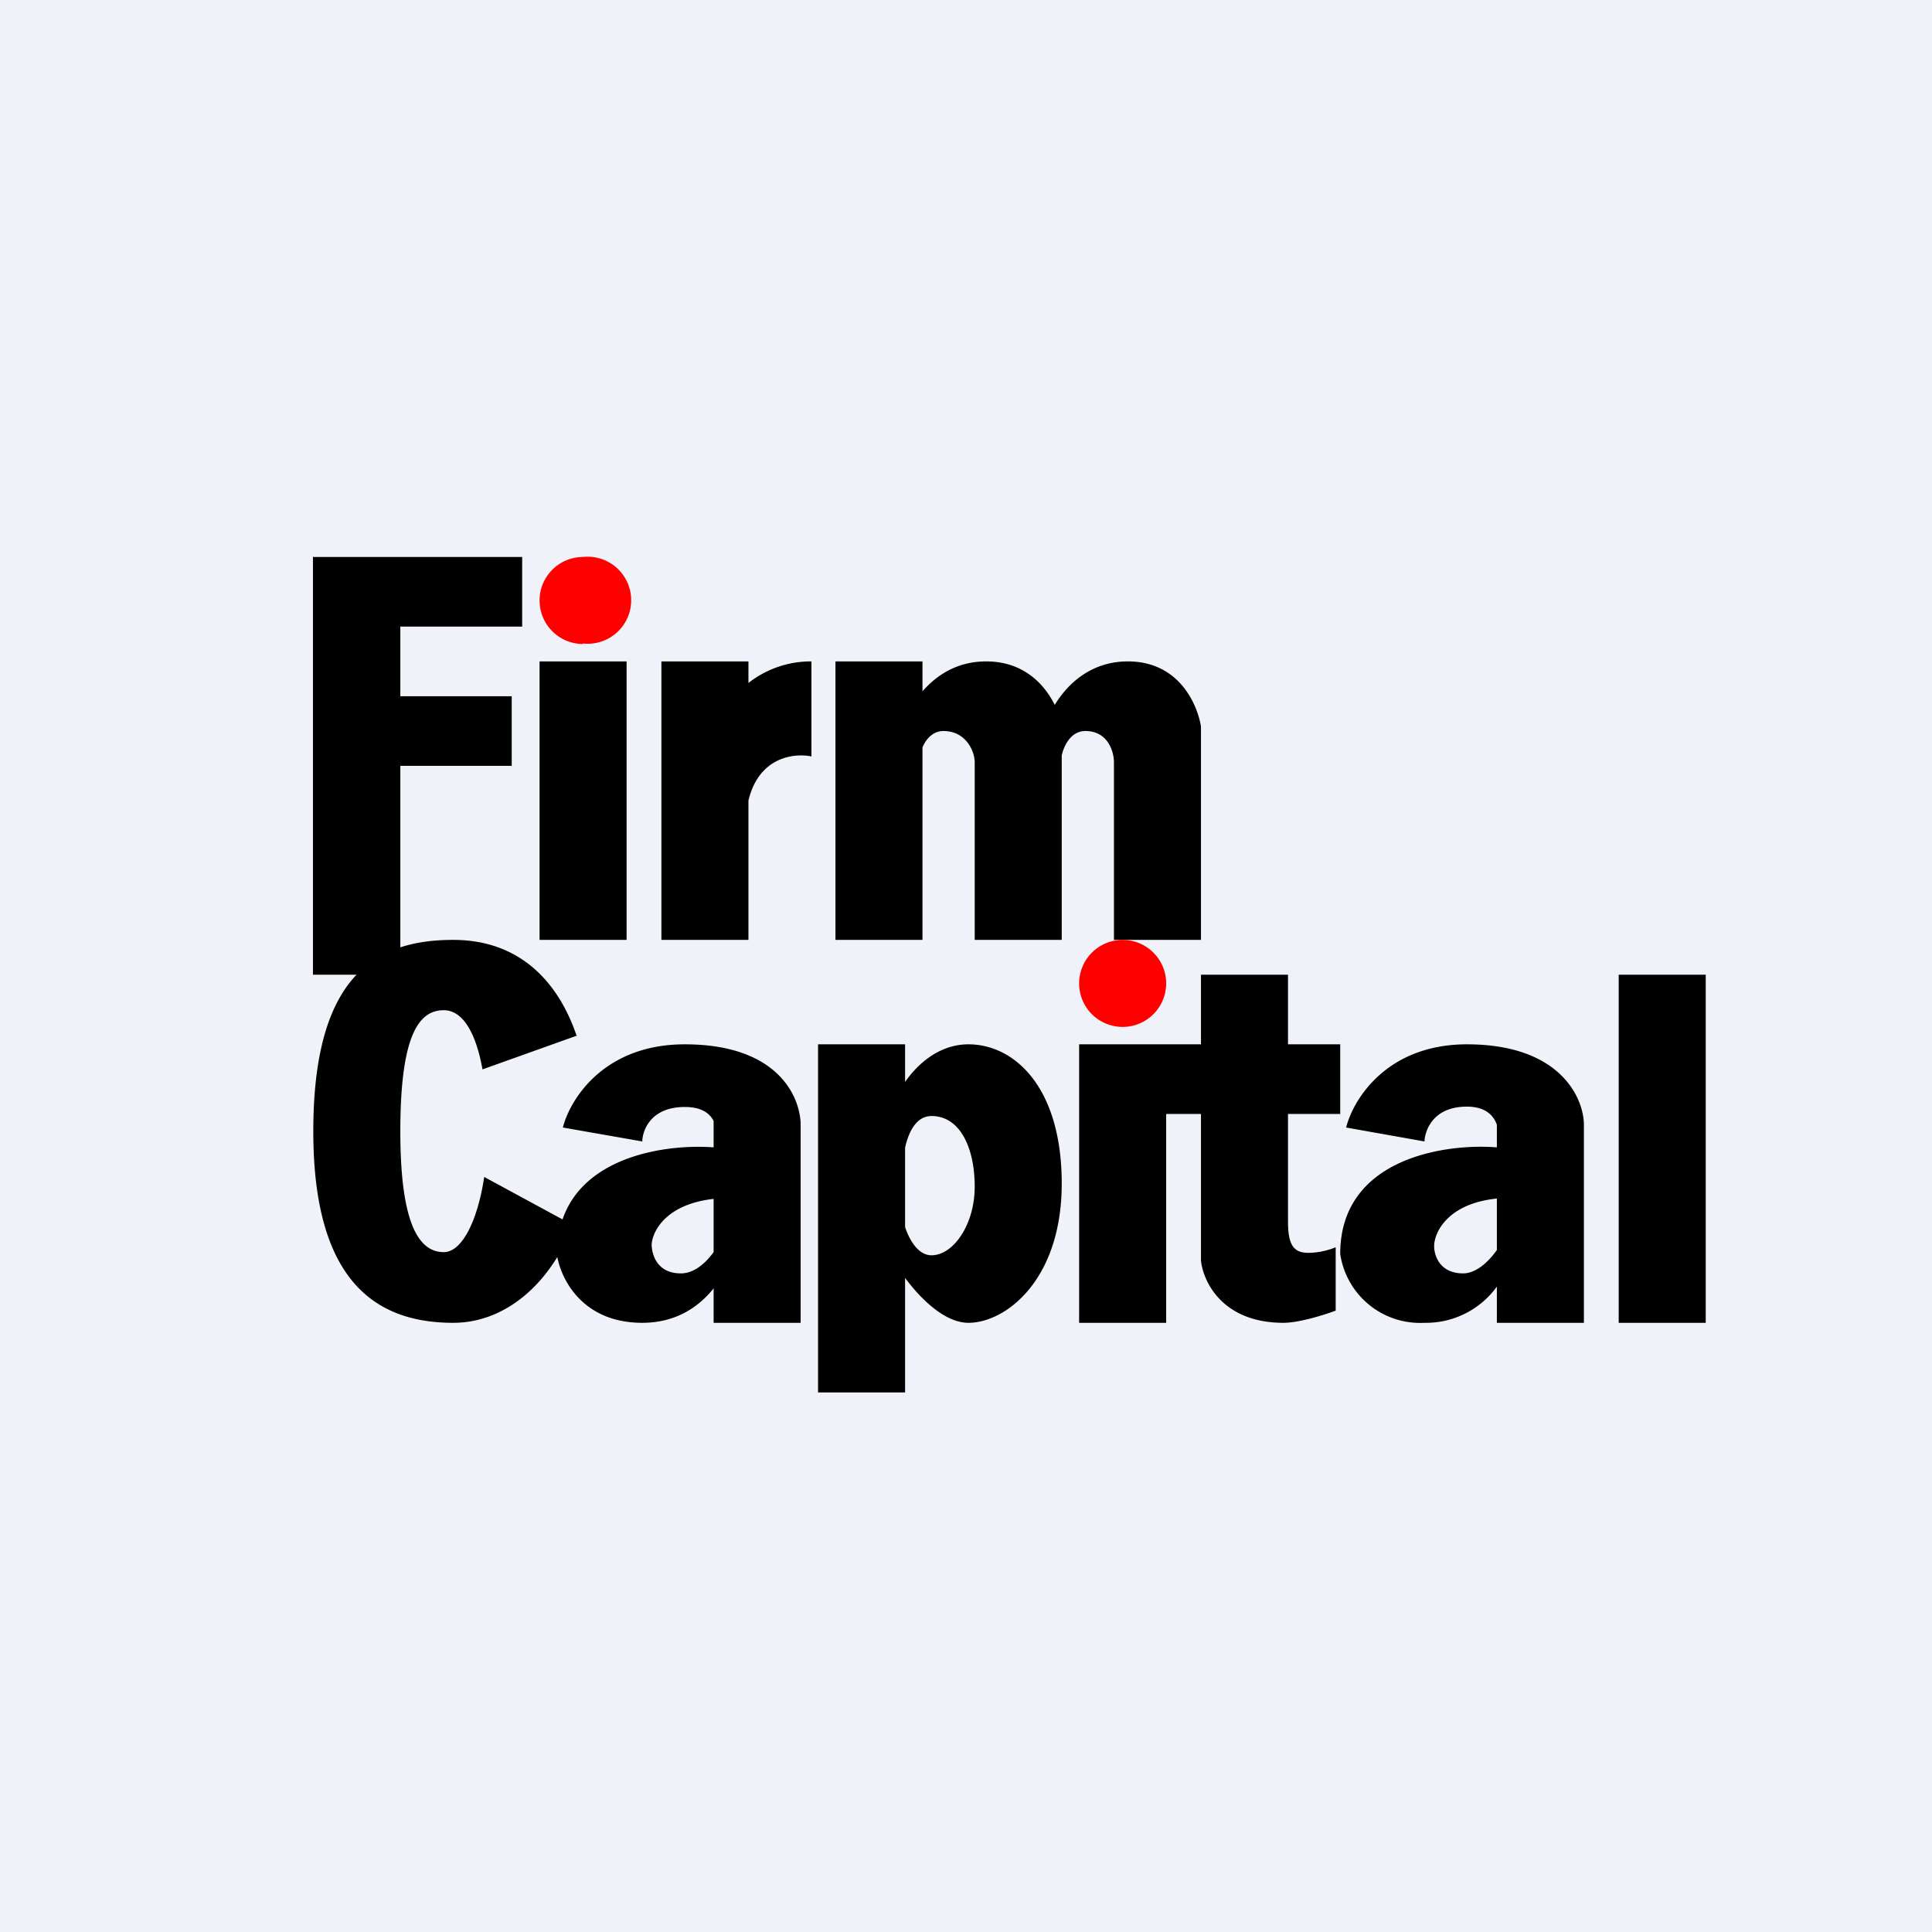 <?xml version="1.0" encoding="UTF-8"?>
<!-- generated by Finnhub -->
<svg viewBox="0 0 55.5 55.5" xmlns="http://www.w3.org/2000/svg">
<path d="M 0,0 H 55.5 V 55.5 H 0 Z" fill="rgb(239, 242, 248)"/>
<path d="M 8.99,15.985 V 28 H 11.5 V 22 H 14.7 V 20 H 11.5 V 18 H 15 V 16 H 9 Z M 18,19 H 15.5 V 27 H 18 V 19 Z M 21.5,19 H 19 V 27 H 21.5 V 22.99 V 23 C 21.8,21.73 22.83,21.63 23.31,21.73 V 19 A 2.9,2.9 0 0,0 21.5,19.62 V 19 Z M 26.5,21.47 C 26.6,21.23 26.8,21 27.1,21 C 27.75,21 28,21.58 28,21.9 V 27 H 30.5 V 21.7 C 30.57,21.4 30.77,21 31.18,21 C 31.82,21 32,21.58 32,21.9 V 27 H 34.5 V 20.87 C 34.4,20.25 33.88,19 32.4,19 C 31.34,19 30.66,19.65 30.3,20.25 C 30,19.65 29.4,19 28.33,19 C 27.49,19 26.9,19.4 26.5,19.86 V 19 H 24 V 27 H 26.5 V 21.47 Z"/>
<path d="M 16.56,29.755 L 13.86,30.72 C 13.68,29.71 13.31,29.02 12.75,29.02 C 12.06,29.02 11.5,29.67 11.5,32.5 C 11.5,35.22 12.06,35.97 12.75,35.97 C 13.27,35.97 13.72,35.07 13.91,33.81 L 16.16,35.03 C 16.79,33.19 19.18,32.86 20.5,32.96 V 32.2 C 20.38,31.97 20.14,31.8 19.67,31.8 C 18.71,31.8 18.46,32.45 18.45,32.79 L 16.17,32.39 C 16.37,31.59 17.34,30 19.67,30 C 22.33,30 22.97,31.48 23,32.27 V 38 H 20.5 V 37.01 C 20.07,37.55 19.41,38 18.45,38 C 16.77,38 16.14,36.8 16.01,36.11 C 15.3,37.27 14.23,38 13.02,38 C 10.8,38 9,36.81 9,32.5 C 9,28.02 10.8,27 13.02,27 C 14.85,27 16.01,28.11 16.57,29.77 Z M 20.5,34.44 C 19.15,34.59 18.75,35.35 18.72,35.74 C 18.72,36.02 18.86,36.58 19.56,36.58 C 19.93,36.58 20.26,36.3 20.5,35.97 V 34.44 Z M 40.92,32.79 L 38.67,32.39 C 38.87,31.59 39.83,30 42.14,30 C 44.77,30 45.47,31.48 45.5,32.27 V 38 H 43 V 36.96 A 2.51,2.51 0 0,1 40.92,38 A 2.32,2.32 0 0,1 38.5,36.02 C 38.5,33.28 41.5,32.84 43,32.96 V 32.31 C 42.9,32.03 42.66,31.79 42.14,31.79 C 41.18,31.79 40.94,32.45 40.92,32.79 Z M 41.2,35.75 C 41.23,35.35 41.63,34.57 43,34.43 V 35.91 C 42.75,36.26 42.4,36.58 42.03,36.58 C 41.33,36.58 41.18,36.02 41.2,35.75 Z M 26,30 H 23.5 V 40 H 26 V 36.71 C 26.43,37.29 27.13,38 27.82,38 C 28.89,38 30.5,36.77 30.5,34 S 29.14,30 27.82,30 C 26.94,30 26.32,30.62 26,31.08 V 30 Z M 26,32.97 V 35.25 C 26.12,35.61 26.37,36.06 26.76,36.06 C 27.38,36.06 28,35.19 28,34.09 S 27.59,32.06 26.76,32.06 C 26.32,32.06 26.1,32.52 26,32.97 Z M 33.5,30 H 31 V 38 H 33.5 V 32 H 34.5 V 36.21 C 34.56,36.81 35.11,38 36.87,38 C 37.32,38 38.05,37.77 38.37,37.65 V 35.83 C 38.25,35.88 37.94,35.99 37.58,35.99 C 37.14,35.99 37,35.73 37,35.08 V 32 H 38.5 V 30 H 37 V 28 H 34.5 V 30 H 33.5 Z M 49,28 H 46.5 V 38 H 49 V 28 Z" fill-rule="evenodd"/>
<path d="M 16.74,18.485 A 1.25,1.25 0 1,0 16.75,16 A 1.25,1.25 0 0,0 16.75,18.5 Z M 32.25,29.5 A 1.25,1.25 0 1,0 32.25,27 A 1.25,1.25 0 0,0 32.25,29.5 Z" fill="red"/>
</svg>
